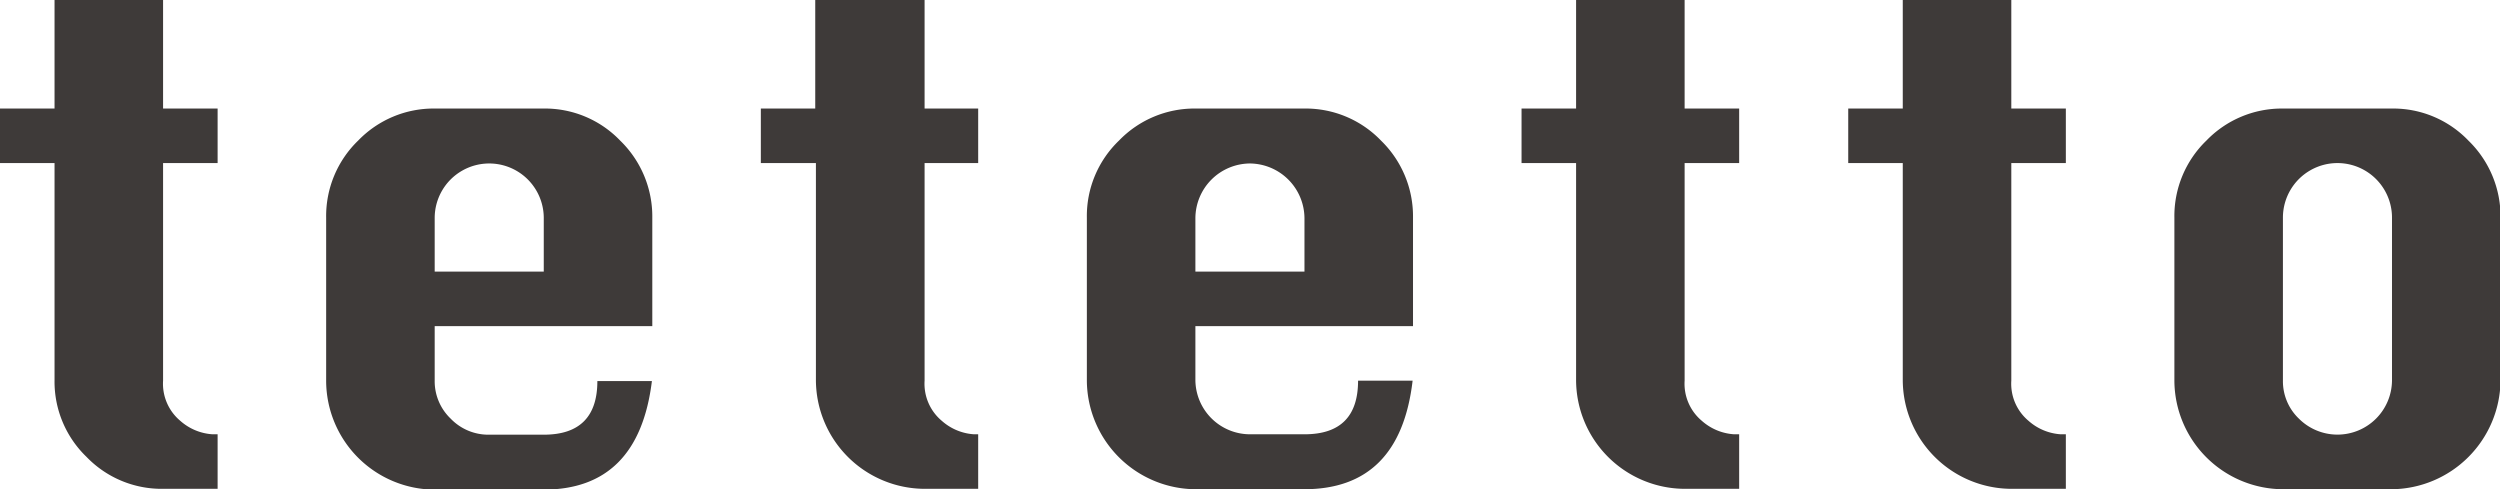 <svg xmlns="http://www.w3.org/2000/svg" viewBox="0 0 186.57 36.51"><title>logo_b</title><g id="レイヤー_2" data-name="レイヤー 2"><g id="レイヤー_1-2" data-name="レイヤー 1"><path d="M4.07,0h8.1V8.1h4.07v4.07H12.17V28.41a3.61,3.61,0,0,0,1.29,3,4,4,0,0,0,2.4,1h.38v4.07H12.17a7.78,7.78,0,0,1-5.72-2.39,7.8,7.8,0,0,1-2.38-5.71V12.17H0V8.1H4.07ZM48.68,24.34H32.44v4.07a3.86,3.86,0,0,0,1.19,2.83,3.9,3.9,0,0,0,2.88,1.2h4.07c2.68,0,4-1.35,4-4h4.07q-1,8.1-8.1,8.1H32.44a8.14,8.14,0,0,1-8.1-8.1V16.24a7.83,7.83,0,0,1,2.39-5.75A7.82,7.82,0,0,1,32.44,8.1h8.14a7.78,7.78,0,0,1,5.71,2.4,7.89,7.89,0,0,1,2.39,5.74ZM32.44,20.27h8.14v-4a4.07,4.07,0,0,0-8.14,0ZM60.84,0H69V8.1H73v4.07H69V28.41a3.61,3.61,0,0,0,1.29,3,4,4,0,0,0,2.39,1H73v4.07H69a8.14,8.14,0,0,1-8.11-8.1V12.17H56.78V8.1h4.06Zm44.61,24.34H89.21v4.07a4.08,4.08,0,0,0,4.07,4h4.07c2.69,0,4-1.35,4-4h4.07q-.95,8.1-8.1,8.1H89.21a8.16,8.16,0,0,1-8.1-8.1V16.24a7.8,7.8,0,0,1,2.4-5.75,7.82,7.82,0,0,1,5.7-2.39h8.14a7.8,7.8,0,0,1,5.72,2.4,7.88,7.88,0,0,1,2.38,5.74ZM89.21,20.27h8.14v-4a4.11,4.11,0,0,0-4.07-4.07,4.1,4.1,0,0,0-4.07,4.07ZM117.62,0h8.1V8.1h4.07v4.07h-4.07V28.41a3.61,3.61,0,0,0,1.29,3,4,4,0,0,0,2.4,1h.38v4.07h-4.07a8.14,8.14,0,0,1-8.1-8.1V12.17h-4.07V8.1h4.07ZM142,0h8.1V8.1h4.07v4.07h-4.07V28.41a3.61,3.61,0,0,0,1.29,3,4,4,0,0,0,2.4,1h.38v4.07h-4.07a8.14,8.14,0,0,1-8.1-8.1V12.17h-4.07V8.1H142Zm28.37,8.1h8.14a7.78,7.78,0,0,1,5.71,2.4,7.89,7.89,0,0,1,2.39,5.74V28.41a8.2,8.2,0,0,1-8.1,8.1h-8.14a8.14,8.14,0,0,1-8.1-8.1V16.24a7.83,7.83,0,0,1,2.39-5.75A7.82,7.82,0,0,1,170.33,8.1Zm0,8.14V28.41a3.86,3.86,0,0,0,1.19,2.83,4.07,4.07,0,0,0,6.95-2.83V16.24a4.07,4.07,0,0,0-8.14,0Z" style="fill:#3e3a39"/></g></g></svg>